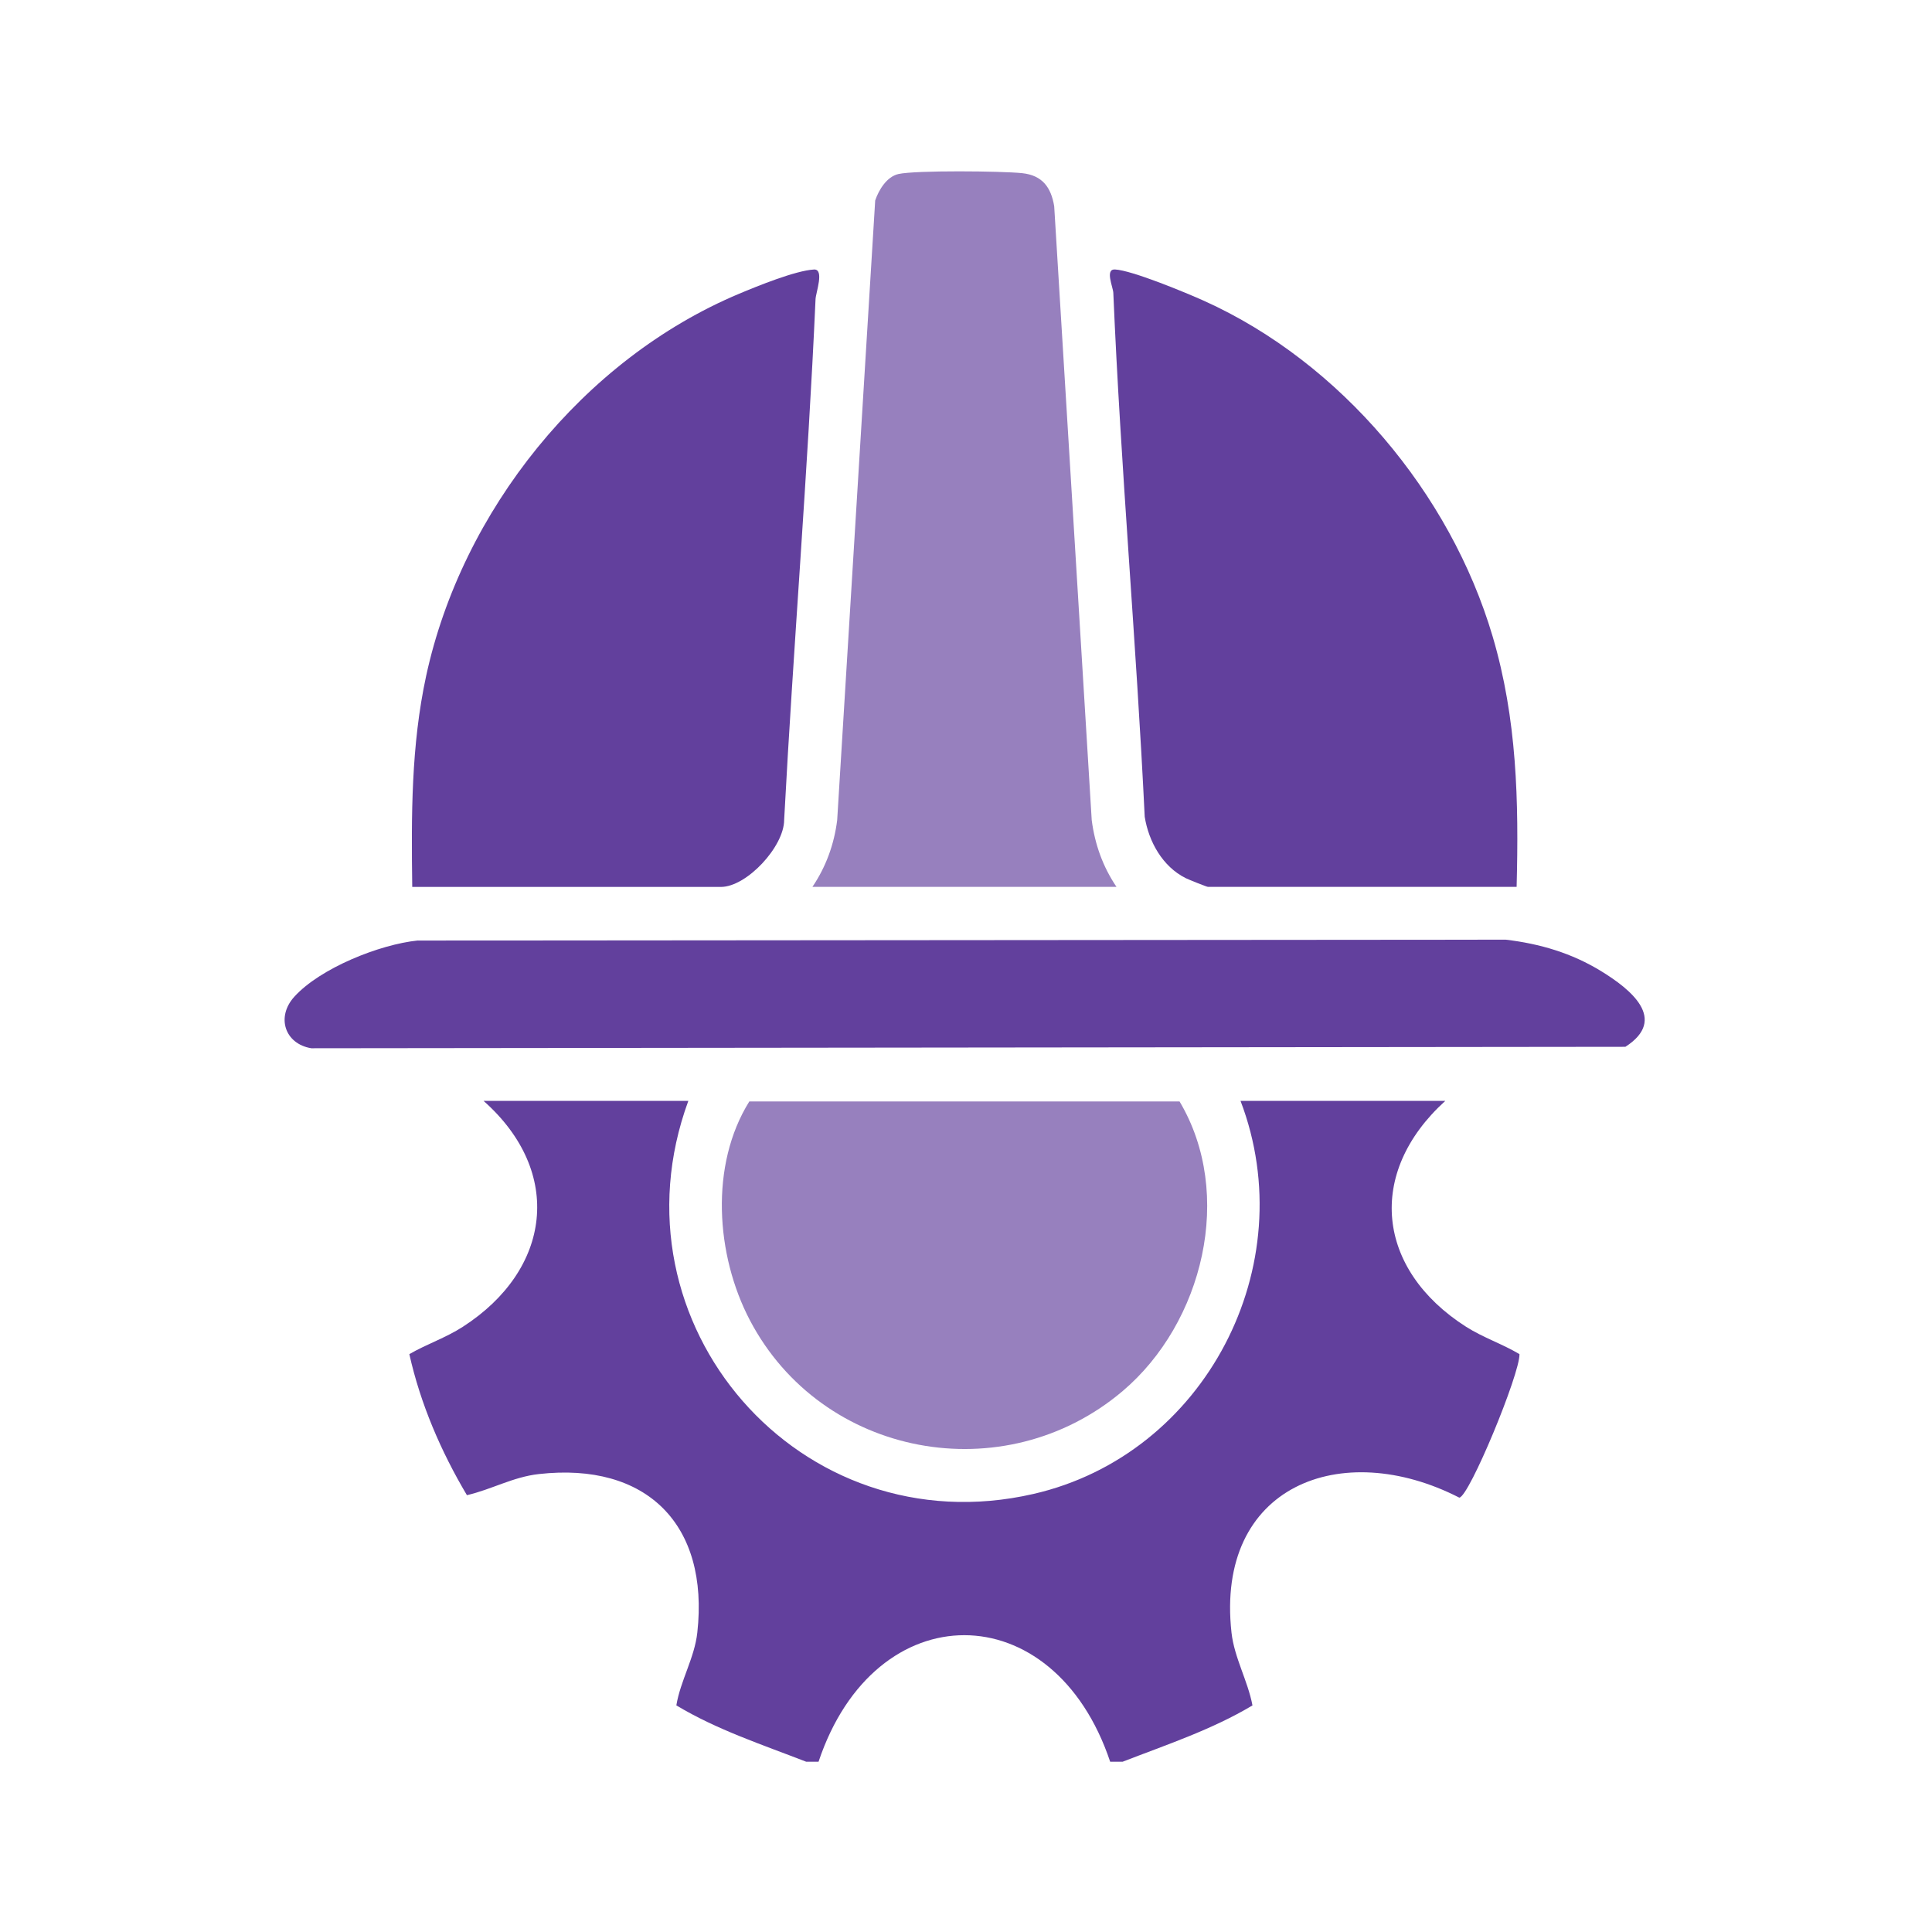 <svg xmlns="http://www.w3.org/2000/svg" id="Layer_1" viewBox="0 0 400 400"><defs><style>      .st0 {        fill: #9780be;      }      .st1 {        fill: #62409d;      }    </style></defs><path class="st1" d="M166.92,364.75c-9.12-3.55-18.46-6.6-26.89-11.67.84-5.1,3.77-9.86,4.34-15.06,2.48-22.35-10.46-35.36-32.83-32.83-5.34.6-9.77,3.19-14.87,4.37-5.36-9.03-9.62-18.89-11.92-29.2,3.64-2.11,7.49-3.35,11.07-5.66,18.33-11.81,20.96-32,4.3-46.77h42.39c-16.92,46.12,23.12,92.46,71.43,81.38,35.61-8.16,55.9-47.29,42.9-81.38h42.39c-16.47,14.94-14.24,34.93,4.3,46.76,3.53,2.25,7.5,3.54,11.06,5.67.13,4-10.41,29.54-12.46,29.71-24.39-12.51-50.53-2.47-47.16,27.95.57,5.18,3.39,9.99,4.34,15.07-8.44,5.04-17.77,8.12-26.89,11.66h-2.57c-11.68-34.9-48.7-34.97-60.38,0h-2.57Z"></path><path class="st1" d="M85.35,183.62c-.2-14.74-.24-29.24,2.88-43.68,7.39-34.15,32.5-65.56,64.77-79.11,3.75-1.58,11.74-4.83,15.53-5.03,2.2-.12.38,4.8.32,6.12-1.61,35.98-4.59,71.87-6.5,107.83,0,5.54-7.76,13.88-13.1,13.88h-63.91Z"></path><path class="st1" d="M314.01,183.62h-63.91c-.25,0-4.01-1.51-4.61-1.81-4.79-2.39-7.66-7.54-8.49-12.71-1.74-36.18-4.97-72.28-6.5-108.47-.05-1.19-1.77-4.93.33-4.84,3.49.15,14.83,4.86,18.53,6.53,28.22,12.75,50.91,39.81,59.67,69.43,5.06,17.12,5.43,34.12,4.97,51.87Z"></path><path class="st0" d="M231.15,183.62h-62.95c2.81-4.15,4.5-8.81,5.13-13.82l7.87-128.3c.74-2.18,2.4-4.93,4.81-5.47,3.59-.8,21.39-.62,25.6-.18s6,2.95,6.65,6.84l7.77,127.11c.65,5.01,2.31,9.66,5.13,13.82Z"></path><path class="st0" d="M155.14,228.04h89.07c11.41,19.16,4.88,45.85-11.77,59.96-24.51,20.77-62.28,13.76-77.19-14.67-7.07-13.49-8.33-32.13-.11-45.29Z"></path><path class="st1" d="M86.5,194.73l225.25-.18c7.1.84,13.69,2.79,19.79,6.54,5.99,3.68,13.88,9.92,4.98,15.64l-272.06.3c-5.49-.89-7.32-6.46-3.55-10.64,5.37-5.95,17.71-10.87,25.59-11.67Z"></path></svg>
